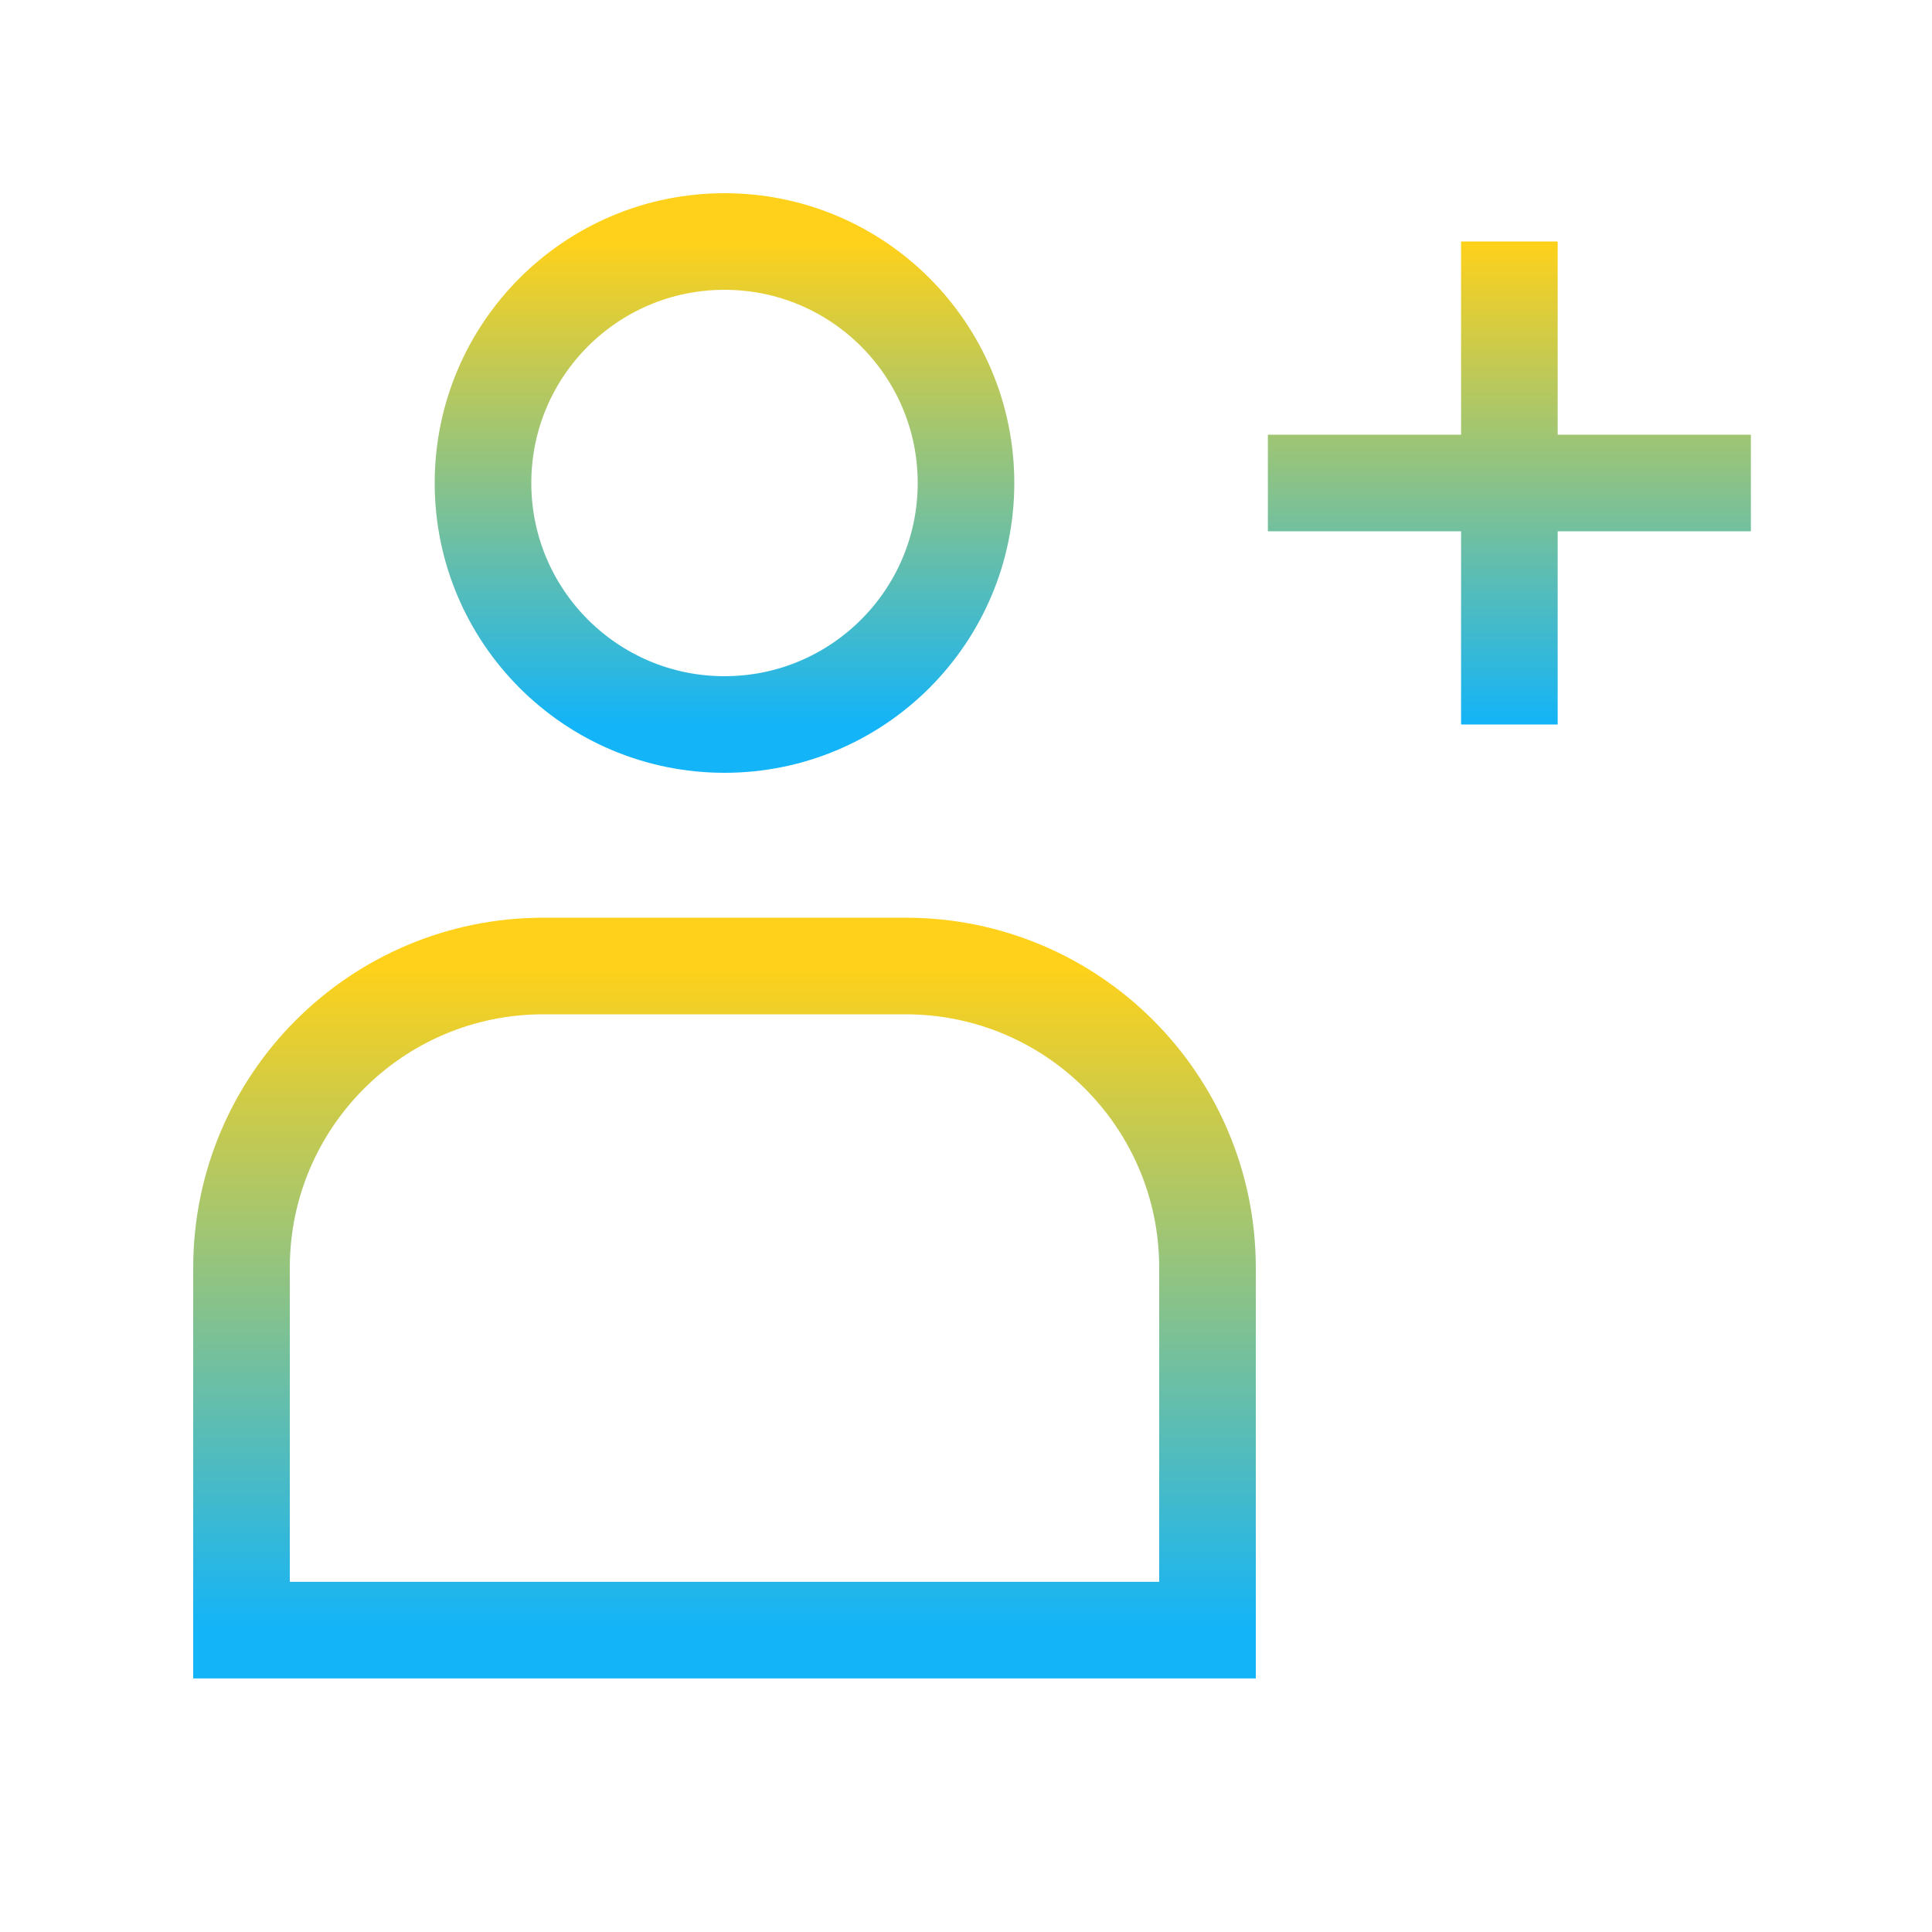 <svg width="40" height="40" viewBox="0 0 40 40" fill="none" xmlns="http://www.w3.org/2000/svg">
<path d="M15 15C17.761 15 20 12.761 20 10C20 7.239 17.761 5 15 5C12.239 5 10 7.239 10 10C10 12.761 12.239 15 15 15Z" stroke="url(#paint0_linear_16704_4855)" stroke-width="2"/>
<path d="M18.75 20H11.25C7.798 20 5 22.798 5 26.25V26.875V33.75H25V26.25C25 22.798 22.202 20 18.75 20Z" stroke="url(#paint1_linear_16704_4855)" stroke-width="2"/>
<path d="M31.25 5V15M36.25 10H26.25" stroke="url(#paint2_linear_16704_4855)" stroke-width="2"/>
<defs>
<linearGradient id="paint0_linear_16704_4855" x1="15" y1="5" x2="15" y2="15" gradientUnits="userSpaceOnUse">
<stop stop-color="#FFD11A"/>
<stop offset="1" stop-color="#13B4F8"/>
</linearGradient>
<linearGradient id="paint1_linear_16704_4855" x1="15" y1="20" x2="15" y2="33.75" gradientUnits="userSpaceOnUse">
<stop stop-color="#FFD11A"/>
<stop offset="1" stop-color="#13B4F8"/>
</linearGradient>
<linearGradient id="paint2_linear_16704_4855" x1="31.25" y1="5" x2="31.25" y2="15" gradientUnits="userSpaceOnUse">
<stop stop-color="#FFD11A"/>
<stop offset="1" stop-color="#13B4F8"/>
</linearGradient>
</defs>
</svg>
